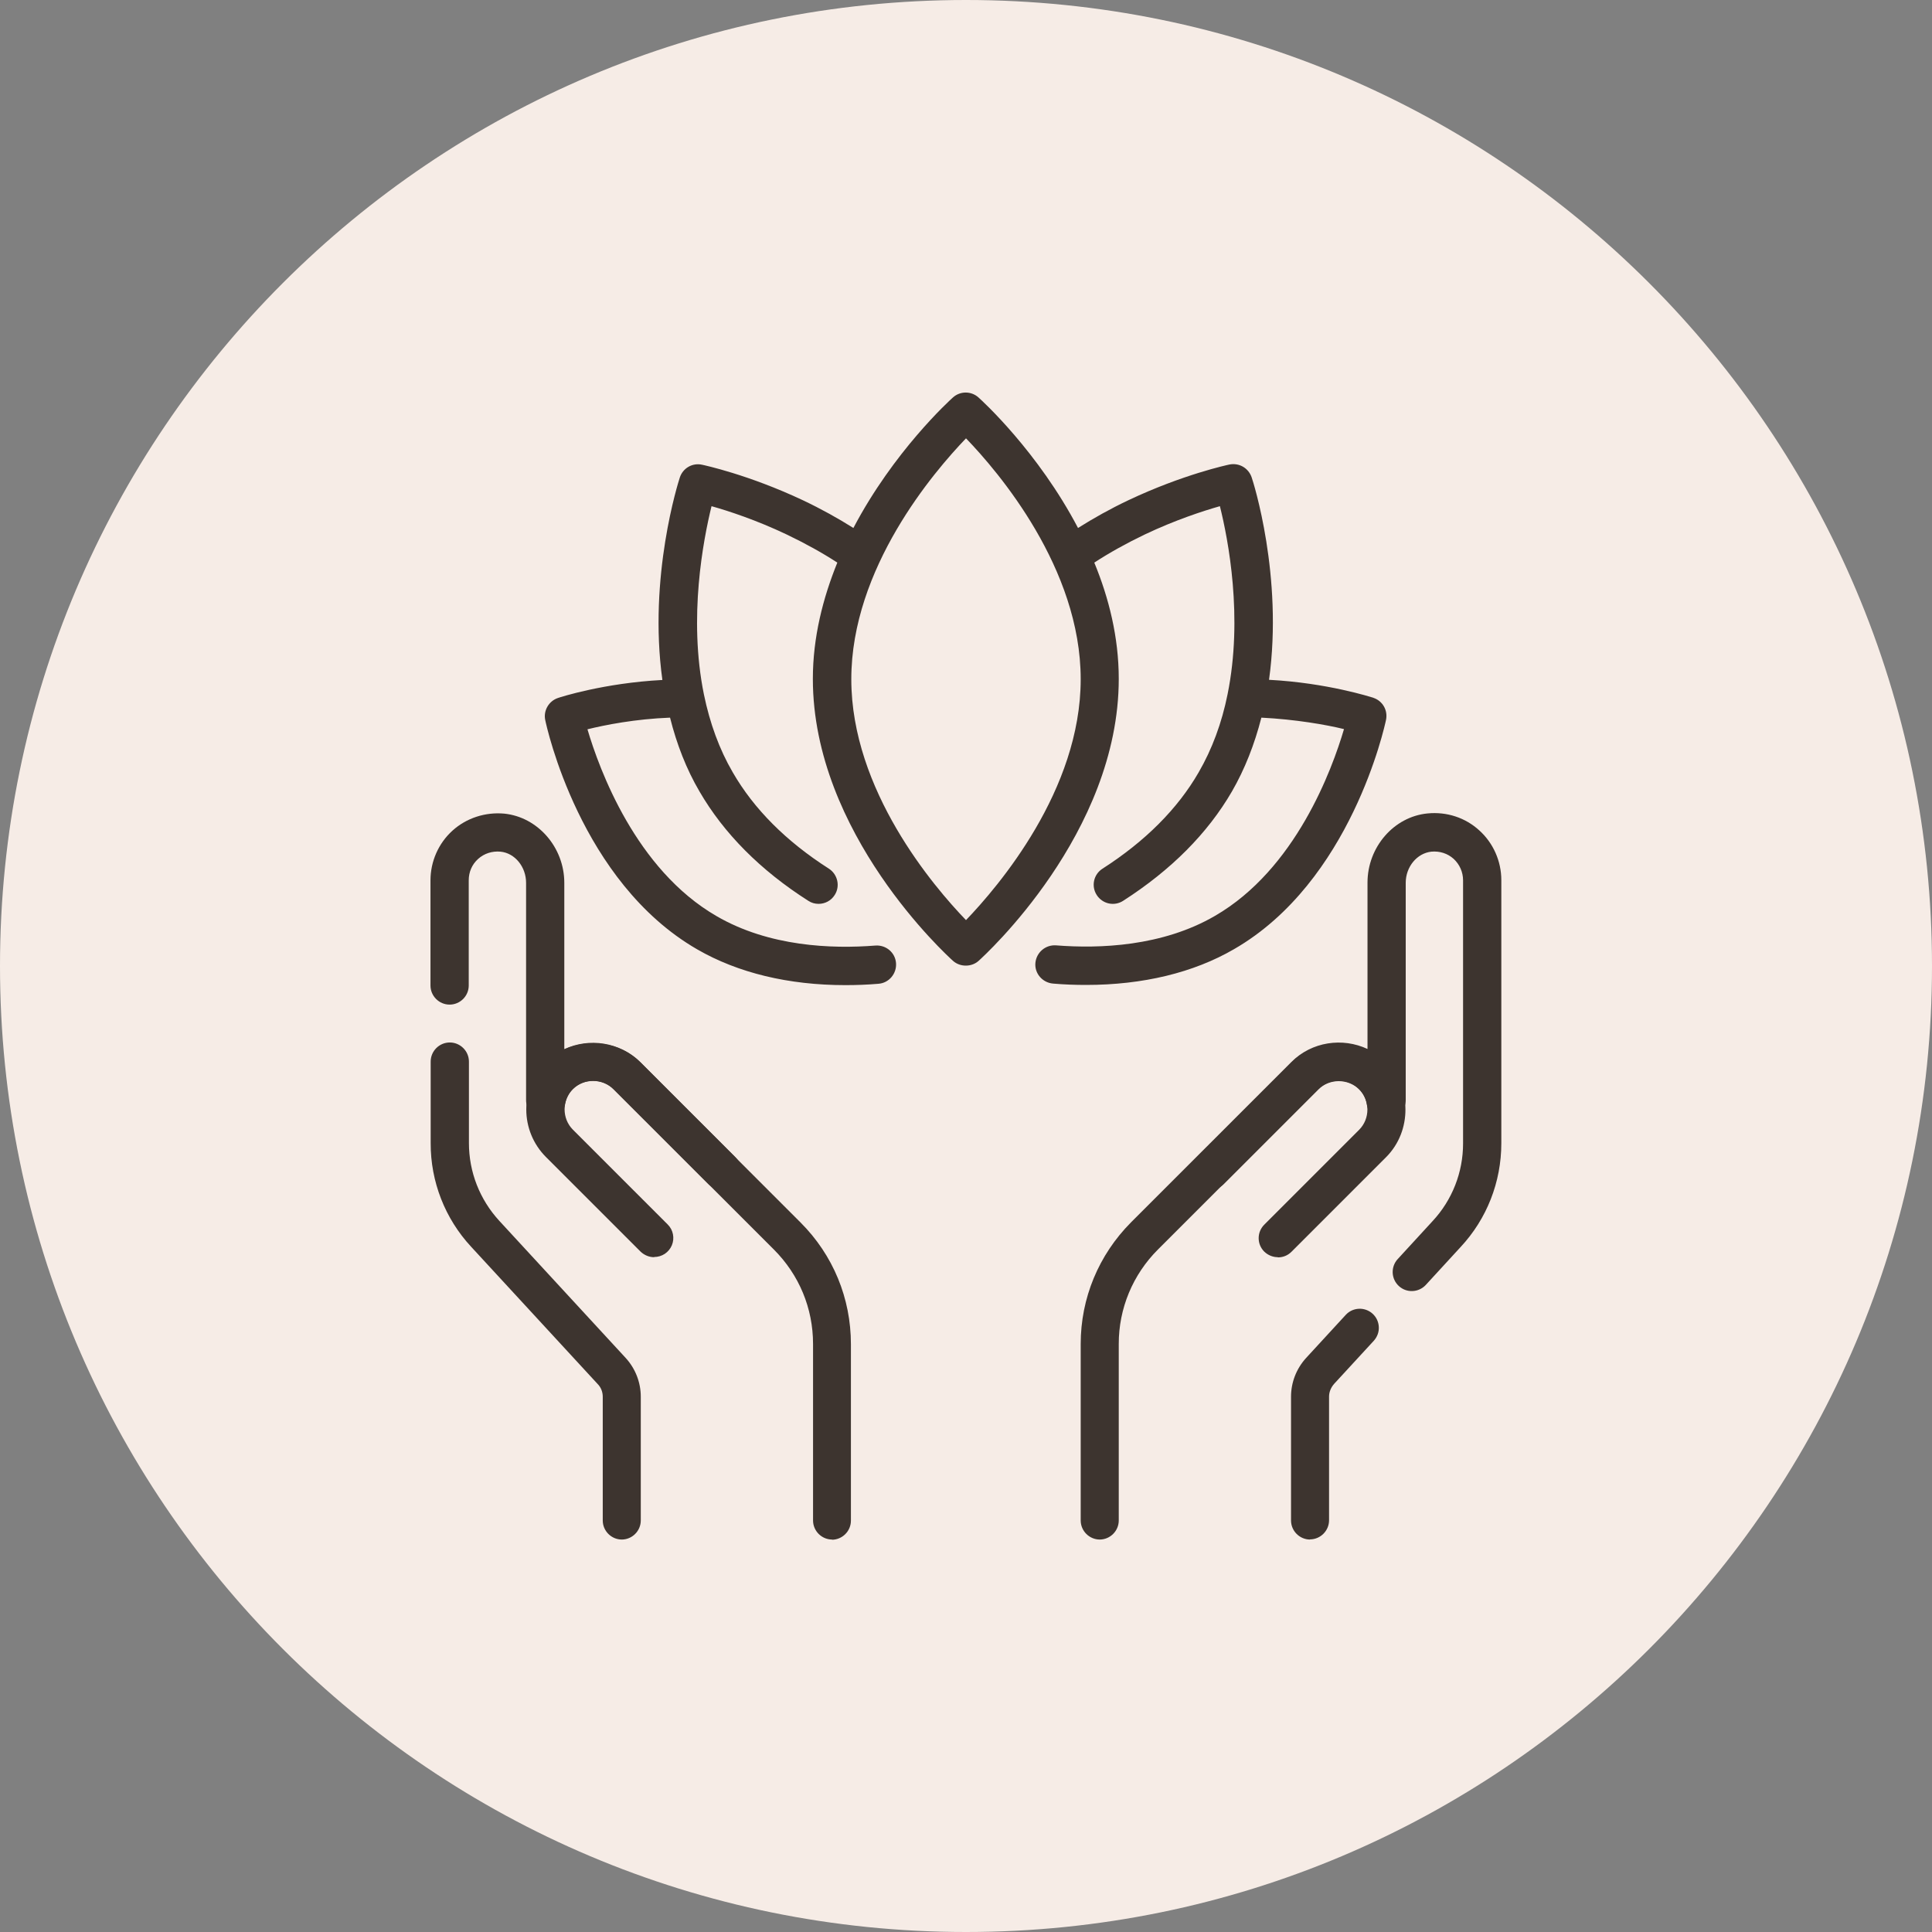 <svg width="60" height="60" viewBox="0 0 60 60" fill="none" xmlns="http://www.w3.org/2000/svg">
<rect x="0" y="0" width="60" height="60" fill="#808080" stroke="none"/>
<path d="M30 60C46.569 60 60 46.569 60 30C60 13.431 46.569 0 30 0C13.431 0 0 13.431 0 30C0 46.569 13.431 60 30 60Z" fill="#F6ECE6"/>
<path d="M42.653 21.67C42.587 21.652 41.222 21.207 39.411 21.112C39.856 17.893 38.918 14.954 38.871 14.824C38.824 14.685 38.729 14.568 38.602 14.494C38.475 14.421 38.325 14.397 38.182 14.426C38.123 14.438 36.733 14.735 35.041 15.536C34.477 15.803 33.96 16.094 33.479 16.397C32.233 14.022 30.499 12.443 30.386 12.342C30.277 12.244 30.137 12.191 29.991 12.191C29.845 12.191 29.705 12.244 29.596 12.342C29.483 12.443 27.75 14.022 26.503 16.397C26.022 16.094 25.499 15.803 24.935 15.536C23.249 14.741 21.86 14.444 21.8 14.432C21.503 14.367 21.207 14.539 21.112 14.83C21.07 14.96 20.126 17.905 20.571 21.117C18.76 21.212 17.395 21.652 17.329 21.676C17.044 21.771 16.872 22.067 16.932 22.358C16.973 22.56 18.018 27.387 21.652 29.483C22.917 30.214 24.49 30.594 26.253 30.594C26.586 30.594 26.93 30.582 27.281 30.552C27.607 30.528 27.851 30.238 27.827 29.911C27.803 29.584 27.518 29.341 27.186 29.365C25.838 29.472 23.884 29.4 22.252 28.45C19.746 27.002 18.612 23.896 18.244 22.649C18.796 22.513 19.728 22.329 20.809 22.287C21.017 23.118 21.319 23.89 21.723 24.579C22.477 25.879 23.611 27.025 25.102 27.975C25.203 28.041 25.309 28.07 25.422 28.07C25.618 28.07 25.808 27.975 25.921 27.797C26.099 27.524 26.016 27.156 25.743 26.978C24.413 26.129 23.409 25.119 22.756 23.985C22.341 23.273 22.044 22.459 21.86 21.563C21.373 19.17 21.842 16.765 22.097 15.72C22.626 15.869 23.481 16.148 24.431 16.599C25.001 16.872 25.529 17.163 26.004 17.472C25.559 18.57 25.244 19.788 25.244 21.082C25.244 25.885 29.418 29.679 29.596 29.84C29.709 29.941 29.852 29.988 29.994 29.988C30.137 29.988 30.279 29.941 30.392 29.84C30.57 29.679 34.744 25.885 34.744 21.082C34.744 19.788 34.435 18.564 33.984 17.472C34.459 17.163 34.982 16.872 35.552 16.599C36.502 16.148 37.362 15.869 37.885 15.72C38.146 16.765 38.609 19.17 38.123 21.563C37.944 22.453 37.642 23.267 37.226 23.985C36.573 25.119 35.563 26.129 34.239 26.978C33.96 27.156 33.883 27.524 34.061 27.797C34.103 27.863 34.158 27.92 34.222 27.964C34.286 28.009 34.358 28.04 34.434 28.057C34.51 28.073 34.589 28.075 34.665 28.061C34.742 28.047 34.815 28.018 34.881 27.975C36.371 27.019 37.505 25.879 38.259 24.579C38.657 23.89 38.96 23.118 39.173 22.287C40.236 22.341 41.186 22.507 41.739 22.643C41.37 23.896 40.236 26.996 37.731 28.444C36.098 29.394 34.144 29.466 32.797 29.359C32.47 29.335 32.185 29.578 32.155 29.905C32.126 30.232 32.375 30.517 32.702 30.546C33.052 30.576 33.39 30.588 33.729 30.588C35.492 30.588 37.066 30.208 38.324 29.477C41.958 27.382 43.003 22.554 43.045 22.352C43.104 22.056 42.938 21.765 42.647 21.67H42.653ZM30 28.575C28.997 27.536 26.438 24.543 26.438 21.094C26.438 17.644 28.997 14.658 30 13.613C31.003 14.652 33.562 17.644 33.562 21.094C33.562 24.543 31.003 27.53 30 28.575ZM39.684 39.043C39.53 39.043 39.381 38.983 39.263 38.871C39.208 38.816 39.164 38.751 39.134 38.679C39.104 38.607 39.089 38.53 39.089 38.452C39.089 38.374 39.104 38.297 39.134 38.225C39.164 38.154 39.208 38.088 39.263 38.033L42.208 35.088C42.552 34.744 42.552 34.174 42.208 33.83C41.869 33.491 41.281 33.491 40.949 33.83L38.004 36.775C37.949 36.83 37.884 36.873 37.812 36.903C37.74 36.933 37.663 36.948 37.585 36.948C37.508 36.948 37.431 36.933 37.359 36.903C37.287 36.873 37.222 36.83 37.167 36.775C37.112 36.72 37.068 36.654 37.038 36.583C37.008 36.511 36.993 36.434 36.993 36.356C36.993 36.278 37.008 36.201 37.038 36.13C37.068 36.058 37.112 35.992 37.167 35.938L40.112 32.992C40.895 32.209 42.267 32.209 43.051 32.992C43.834 33.776 43.858 35.118 43.051 35.932L40.106 38.877C39.987 38.995 39.839 39.049 39.684 39.049V39.043Z" fill="#3D342F"/>
<path d="M40.687 47.812C40.361 47.812 40.094 47.545 40.094 47.219V43.377C40.094 42.932 40.26 42.504 40.563 42.172L41.792 40.836C41.844 40.779 41.908 40.732 41.978 40.699C42.049 40.667 42.125 40.648 42.203 40.645C42.281 40.641 42.358 40.654 42.431 40.68C42.505 40.707 42.572 40.748 42.629 40.8C42.686 40.853 42.733 40.916 42.766 40.987C42.798 41.057 42.817 41.134 42.82 41.212C42.824 41.289 42.812 41.367 42.785 41.44C42.758 41.513 42.717 41.58 42.665 41.638L41.436 42.973C41.335 43.086 41.275 43.229 41.275 43.371V47.213C41.275 47.539 41.008 47.807 40.681 47.807L40.687 47.812ZM34.156 47.812C33.83 47.812 33.562 47.545 33.562 47.219V41.738C33.562 40.313 34.121 38.972 35.124 37.962L40.106 32.981C40.741 32.345 41.697 32.215 42.469 32.577V27.411C42.469 26.307 43.288 25.363 44.333 25.262C44.927 25.203 45.509 25.392 45.942 25.79C46.376 26.182 46.625 26.746 46.625 27.334V35.504C46.625 36.709 46.174 37.855 45.36 38.728L44.28 39.904C44.173 40.02 44.025 40.088 43.868 40.095C43.711 40.102 43.558 40.046 43.442 39.939C43.327 39.833 43.258 39.685 43.251 39.528C43.245 39.371 43.3 39.218 43.407 39.102L44.487 37.926C45.099 37.271 45.438 36.407 45.437 35.51V27.34C45.437 27.085 45.331 26.847 45.147 26.675C44.956 26.503 44.713 26.426 44.452 26.449C44.007 26.497 43.656 26.918 43.656 27.417V34.162C43.656 34.239 43.644 34.311 43.615 34.382L43.591 34.441C43.49 34.691 43.241 34.839 42.973 34.809C42.706 34.78 42.492 34.578 42.451 34.311C42.421 34.115 42.338 33.954 42.207 33.824C41.863 33.479 41.293 33.479 40.943 33.824L35.961 38.805C35.575 39.19 35.268 39.647 35.059 40.15C34.85 40.654 34.743 41.193 34.744 41.738V47.219C34.744 47.545 34.477 47.812 34.15 47.812H34.156ZM20.316 39.043C20.162 39.043 20.013 38.983 19.894 38.871L16.949 35.926C16.561 35.535 16.344 35.007 16.344 34.456C16.344 33.906 16.561 33.377 16.949 32.987C17.733 32.203 19.105 32.203 19.888 32.987L22.833 35.932C22.888 35.986 22.932 36.052 22.962 36.124C22.991 36.195 23.007 36.272 23.007 36.35C23.007 36.428 22.991 36.505 22.962 36.577C22.932 36.648 22.888 36.714 22.833 36.769C22.778 36.824 22.713 36.867 22.641 36.897C22.57 36.927 22.492 36.942 22.415 36.942C22.337 36.942 22.26 36.927 22.188 36.897C22.116 36.867 22.051 36.824 21.996 36.769L19.051 33.824C18.713 33.485 18.125 33.485 17.792 33.824C17.448 34.168 17.448 34.738 17.792 35.083L20.737 38.028C20.82 38.11 20.877 38.216 20.899 38.331C20.922 38.446 20.91 38.565 20.865 38.673C20.82 38.782 20.743 38.874 20.646 38.939C20.548 39.003 20.433 39.038 20.316 39.037V39.043Z" fill="#3D342F"/>
<path d="M25.844 47.812C25.517 47.812 25.25 47.545 25.25 47.219V41.739C25.25 40.628 24.817 39.589 24.033 38.805L19.051 33.824C18.701 33.479 18.137 33.479 17.787 33.824C17.656 33.954 17.579 34.115 17.543 34.311C17.523 34.439 17.461 34.557 17.367 34.647C17.273 34.737 17.152 34.794 17.023 34.809C16.894 34.824 16.763 34.796 16.651 34.73C16.539 34.663 16.452 34.562 16.403 34.441L16.38 34.382C16.351 34.312 16.337 34.237 16.338 34.162V27.417C16.338 26.918 15.988 26.491 15.542 26.449C15.287 26.426 15.038 26.503 14.848 26.675C14.658 26.847 14.557 27.079 14.557 27.34V30.606C14.557 30.932 14.29 31.199 13.963 31.199C13.636 31.199 13.369 30.932 13.369 30.606V27.34C13.369 26.752 13.618 26.188 14.052 25.796C14.485 25.404 15.073 25.214 15.661 25.268C16.706 25.375 17.525 26.319 17.525 27.417V32.583C18.297 32.221 19.247 32.357 19.883 32.987L24.864 37.968C25.873 38.977 26.426 40.319 26.426 41.744V47.225C26.426 47.551 26.159 47.818 25.832 47.818L25.844 47.812ZM19.313 47.812C18.986 47.812 18.719 47.545 18.719 47.219V43.377C18.719 43.229 18.665 43.086 18.558 42.979L14.634 38.722C13.82 37.846 13.37 36.694 13.375 35.498V32.969C13.375 32.642 13.642 32.375 13.969 32.375C14.295 32.375 14.563 32.642 14.563 32.969V35.498C14.563 36.401 14.901 37.256 15.507 37.915L19.431 42.172C19.734 42.504 19.9 42.932 19.9 43.377V47.219C19.9 47.545 19.633 47.812 19.307 47.812H19.313Z" fill="#3D342F"/>
</svg>
